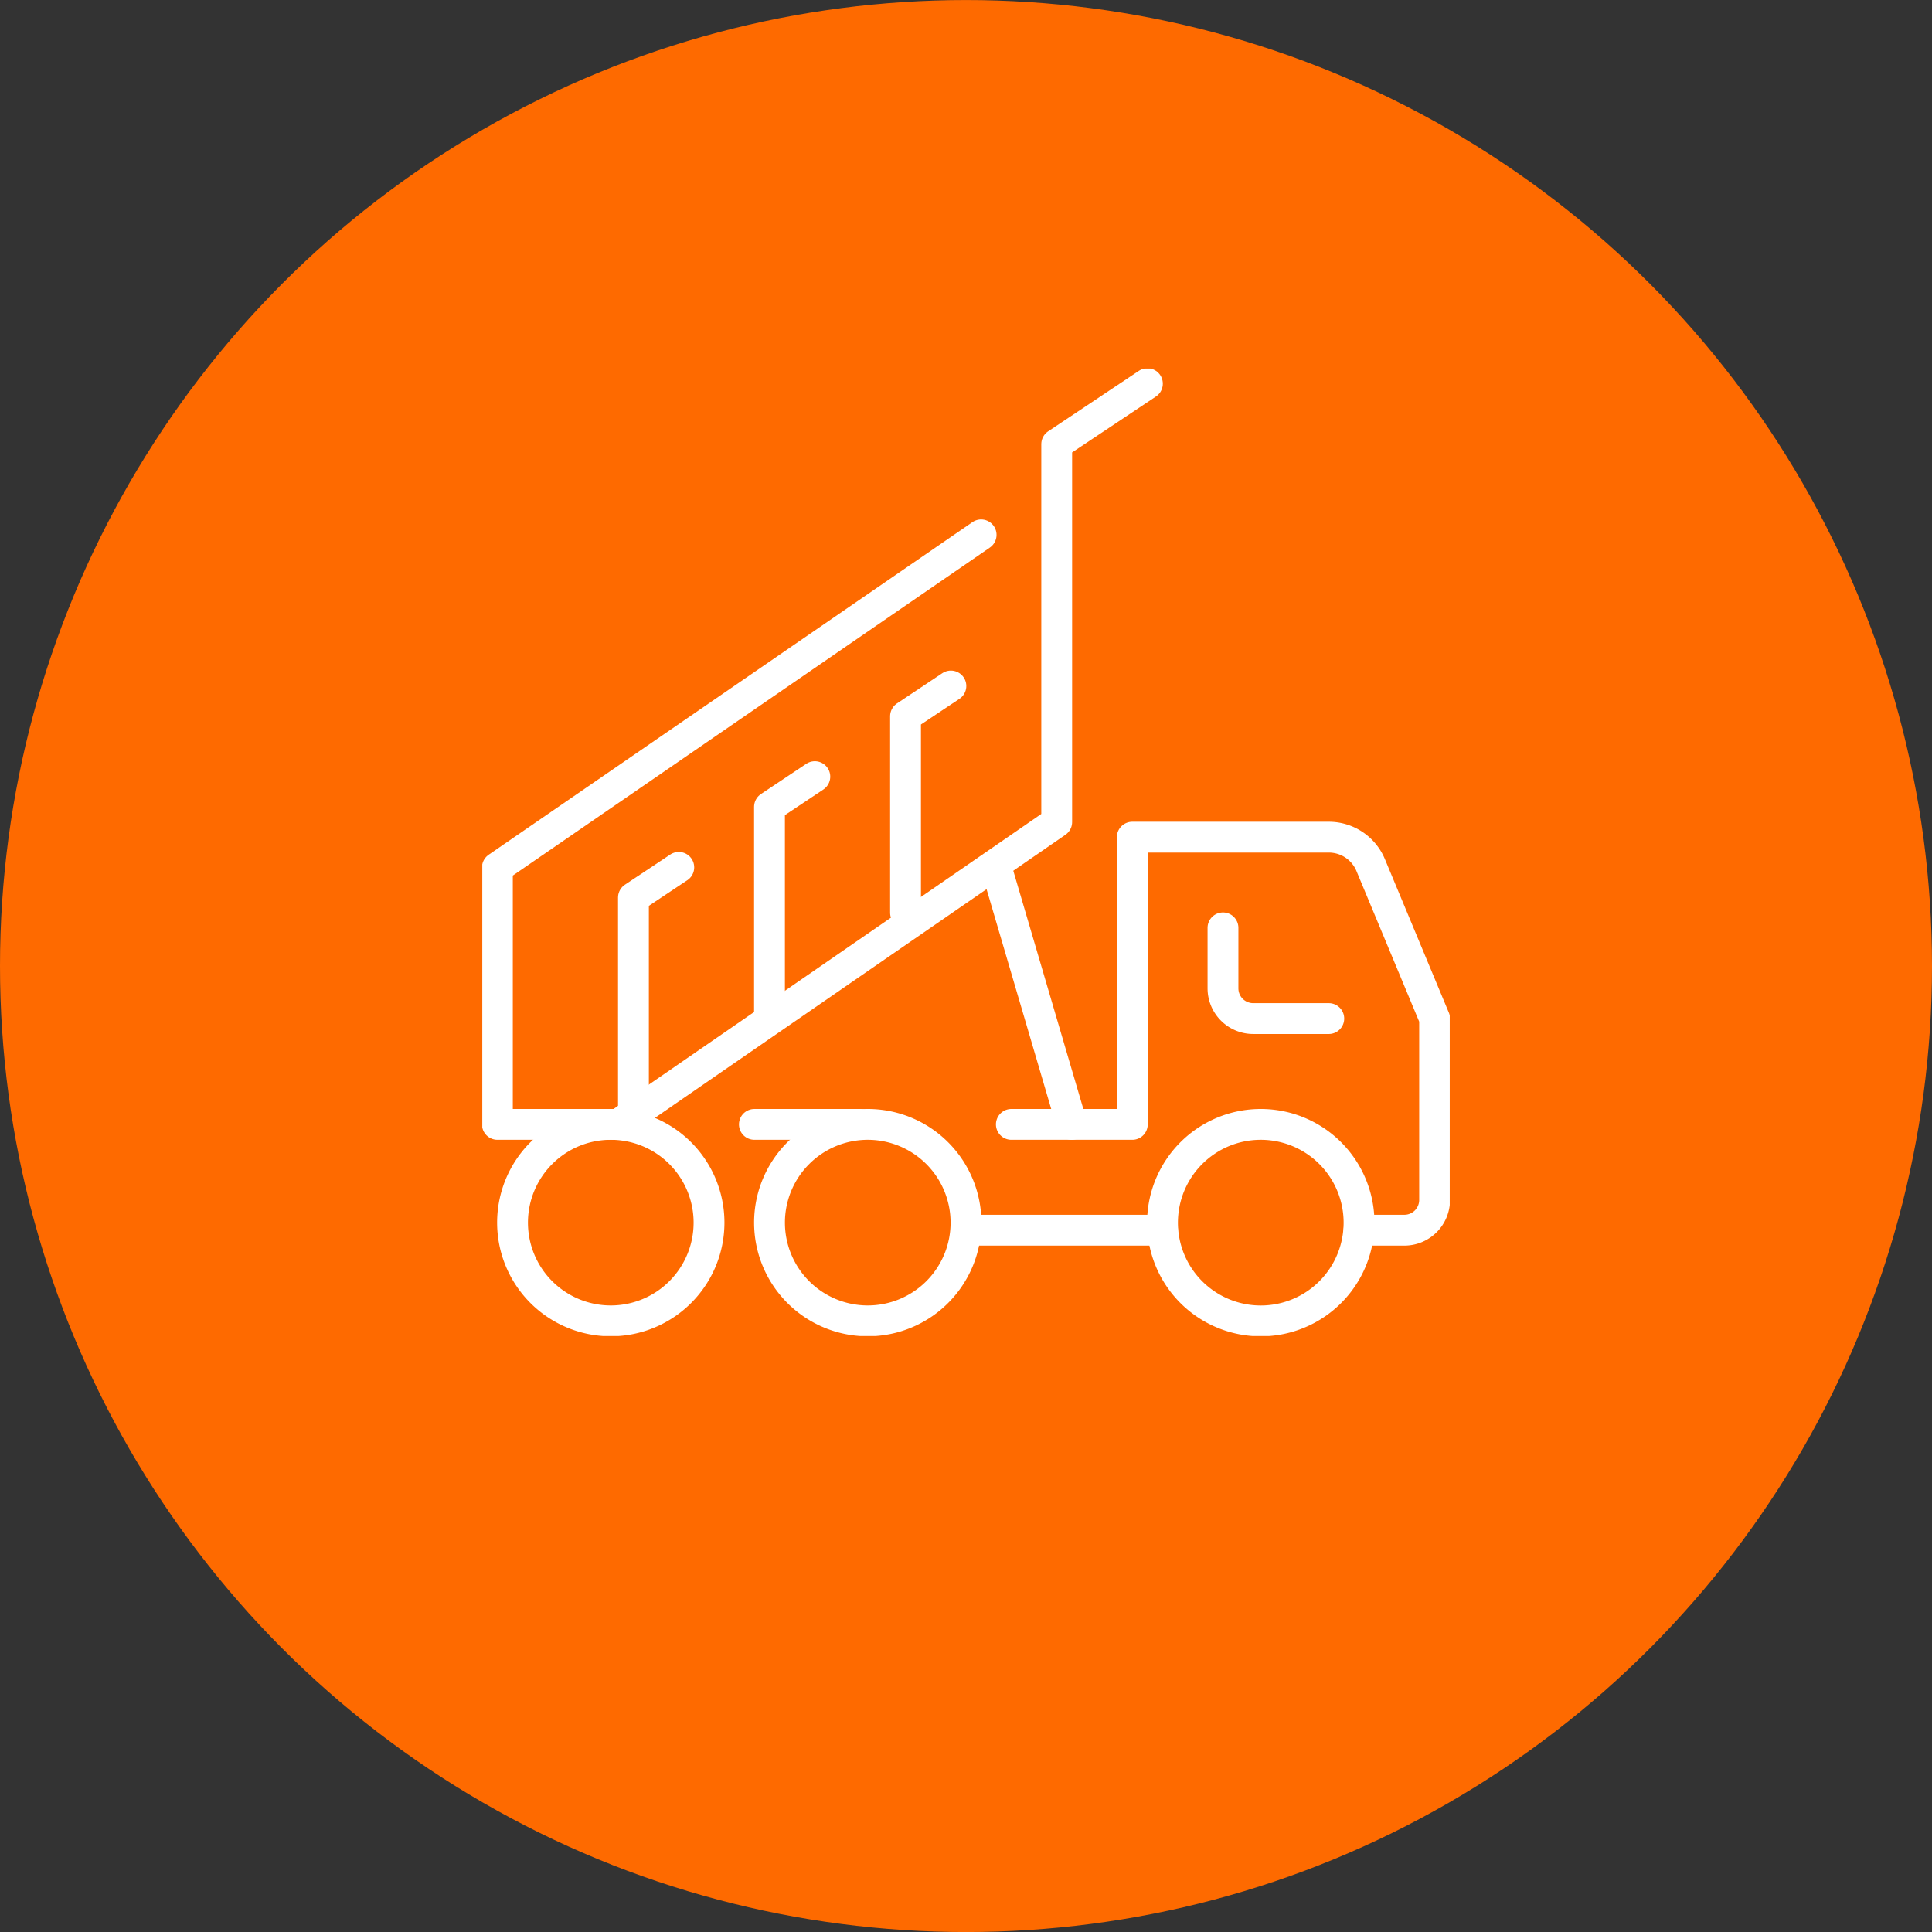 <svg xmlns="http://www.w3.org/2000/svg" xmlns:xlink="http://www.w3.org/1999/xlink" width="94" height="94" viewBox="0 0 94 94">
  <rect x="0" y="0" width="94" height="94" fill="#333333" stroke="none"/>
  <defs>
    <clipPath id="clip-path">
      <rect id="Rectangle_332" data-name="Rectangle 332" width="47.071" height="47.071" transform="translate(0 0)" fill="none" stroke="#fff" stroke-width="1.5"/>
    </clipPath>
  </defs>
  <g id="Group_1401" data-name="Group 1401" transform="translate(4318 19580.002)">
    <g id="Group_1400" data-name="Group 1400">
      <g id="Group_1382" data-name="Group 1382" transform="translate(632 -4)">
        <g id="Group_1174" data-name="Group 1174" transform="translate(-6022 -22017)">
          <g id="Group_1063" data-name="Group 1063" transform="translate(1072 2440.568)">
            <g id="Group_1061" data-name="Group 1061" transform="translate(0 0.433)">
              <g id="Group_1059" data-name="Group 1059" transform="translate(0 0)">
                <g id="Group_722" data-name="Group 722" transform="translate(0 0)">
                  <circle id="Ellipse_24" data-name="Ellipse 24" cx="47" cy="47" r="47" transform="translate(0 -0.001)" fill="#fe6a00"/>
                </g>
              </g>
            </g>
          </g>
        </g>
      </g>
      <g id="Group_1399" data-name="Group 1399" transform="translate(-4294.535 -19562.07)">
        <g id="Group_1398" data-name="Group 1398" clip-path="url(#clip-path)">
          <path id="Path_414" data-name="Path 414" d="M42.658,41.555a4.781,4.781,0,1,1-4.781-4.781A4.781,4.781,0,0,1,42.658,41.555Z" fill="none" stroke="#fff" stroke-linecap="round" stroke-linejoin="round" stroke-width="1.5"/>
          <path id="Path_415" data-name="Path 415" d="M23.535,41.555a4.78,4.78,0,1,1-4.781-4.781A4.781,4.781,0,0,1,23.535,41.555Z" fill="none" stroke="#fff" stroke-linecap="round" stroke-linejoin="round" stroke-width="1.5"/>
          <path id="Path_416" data-name="Path 416" d="M11.032,41.555a4.78,4.78,0,1,1-4.781-4.781A4.781,4.781,0,0,1,11.032,41.555Z" fill="none" stroke="#fff" stroke-linecap="round" stroke-linejoin="round" stroke-width="1.5"/>
          <line id="Line_94" data-name="Line 94" x2="9.561" transform="translate(23.535 41.922)" fill="none" stroke="#fff" stroke-linecap="round" stroke-linejoin="round" stroke-width="1.5"/>
          <path id="Path_417" data-name="Path 417" d="M36.038,27.213v2.942a1.472,1.472,0,0,0,1.471,1.471h3.677" fill="none" stroke="#fff" stroke-linecap="round" stroke-linejoin="round" stroke-width="1.5"/>
          <path id="Path_418" data-name="Path 418" d="M42.658,41.922h2.206a1.471,1.471,0,0,0,1.471-1.471V31.625l-3.111-7.468A2.207,2.207,0,0,0,41.187,22.8H31.626V36.774H25.742" fill="none" stroke="#fff" stroke-linecap="round" stroke-linejoin="round" stroke-width="1.5"/>
          <line id="Line_95" data-name="Line 95" x2="5.148" transform="translate(13.239 36.774)" fill="none" stroke="#fff" stroke-linecap="round" stroke-linejoin="round" stroke-width="1.5"/>
          <path id="Path_419" data-name="Path 419" d="M32.361.736,27.948,3.678V22.065L6.619,36.774H.735v-12.5L24.271,8.091" fill="none" stroke="#fff" stroke-linecap="round" stroke-linejoin="round" stroke-width="1.5"/>
          <path id="Path_420" data-name="Path 420" d="M20.593,26.477V16.916L22.8,15.445" fill="none" stroke="#fff" stroke-linecap="round" stroke-linejoin="round" stroke-width="1.5"/>
          <path id="Path_421" data-name="Path 421" d="M13.974,31.626v-10.3l2.206-1.471" fill="none" stroke="#fff" stroke-linecap="round" stroke-linejoin="round" stroke-width="1.5"/>
          <path id="Path_422" data-name="Path 422" d="M7.355,36.038v-10.3L9.561,24.27" fill="none" stroke="#fff" stroke-linecap="round" stroke-linejoin="round" stroke-width="1.5"/>
          <line id="Line_96" data-name="Line 96" x2="3.677" y2="12.503" transform="translate(25.006 24.271)" fill="none" stroke="#fff" stroke-linecap="round" stroke-linejoin="round" stroke-width="1.5"/>
        </g>
      </g>
    </g>
  </g>
</svg>
